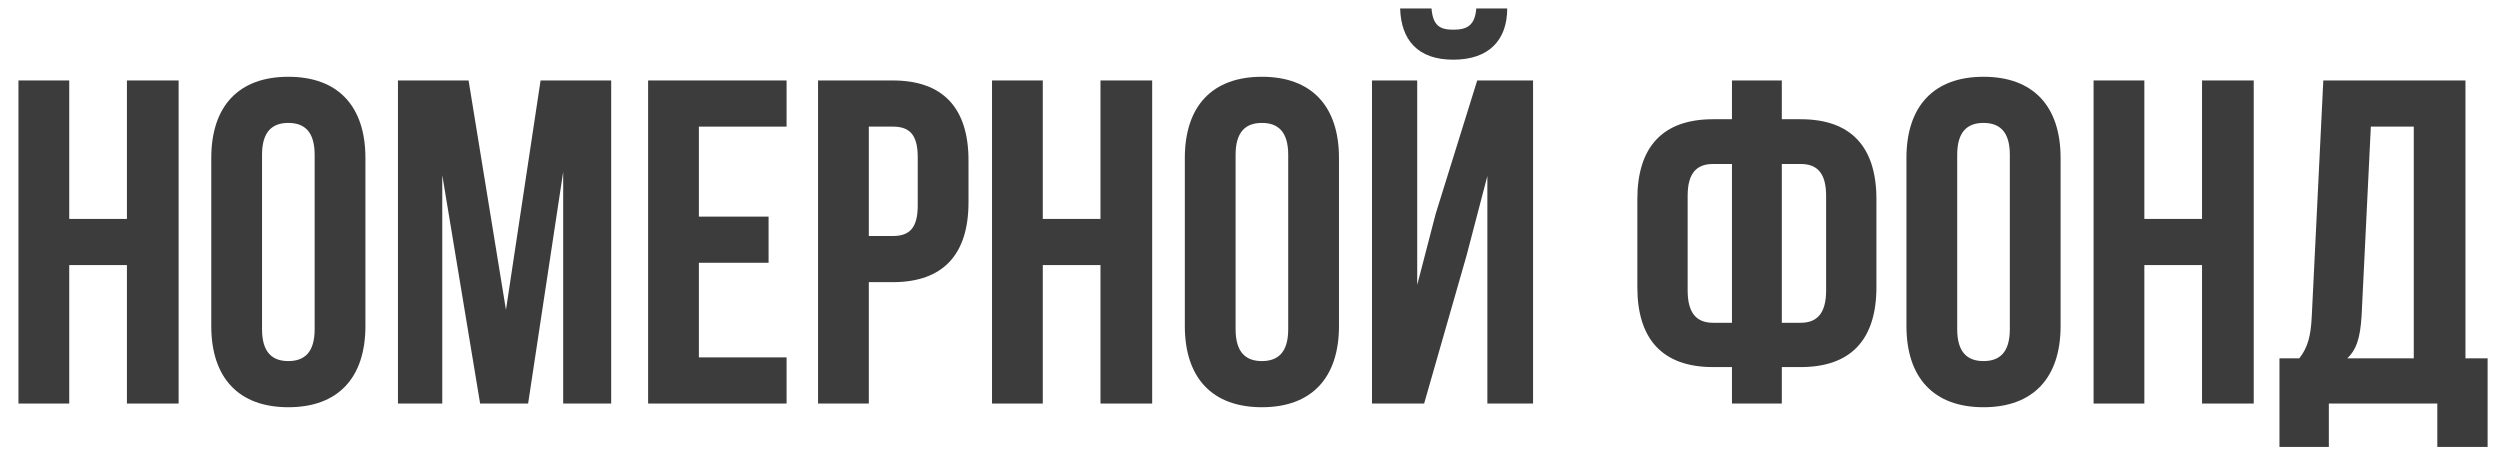 <?xml version="1.0" encoding="UTF-8"?> <svg xmlns="http://www.w3.org/2000/svg" width="130" height="24" viewBox="0 0 130 24" fill="none"> <path d="M3.6 13.784H6.6V20.984H9.288V4.184H6.6V11.384H3.6V4.184H0.96V20.984H3.6V13.784Z" fill="#3C3C3C"></path> <path d="M13.626 8.048C13.626 6.848 14.154 6.392 14.994 6.392C15.834 6.392 16.362 6.848 16.362 8.048V17.12C16.362 18.32 15.834 18.776 14.994 18.776C14.154 18.776 13.626 18.32 13.626 17.12V8.048ZM10.986 16.952C10.986 19.64 12.402 21.176 14.994 21.176C17.586 21.176 19.002 19.64 19.002 16.952V8.216C19.002 5.528 17.586 3.992 14.994 3.992C12.402 3.992 10.986 5.528 10.986 8.216V16.952Z" fill="#3C3C3C"></path> <path d="M24.366 4.184H20.694V20.984H22.998V9.104L24.966 20.984H27.462L29.286 8.936V20.984H31.782V4.184H28.11L26.31 16.112L24.366 4.184Z" fill="#3C3C3C"></path> <path d="M36.342 6.584H40.902V4.184H33.702V20.984H40.902V18.584H36.342V13.664H39.966V11.264H36.342V6.584Z" fill="#3C3C3C"></path> <path d="M46.426 4.184H42.538V20.984H45.178V14.672H46.426C49.066 14.672 50.362 13.208 50.362 10.52V8.336C50.362 5.648 49.066 4.184 46.426 4.184ZM46.426 6.584C47.266 6.584 47.722 6.968 47.722 8.168V10.688C47.722 11.888 47.266 12.272 46.426 12.272H45.178V6.584H46.426Z" fill="#3C3C3C"></path> <path d="M54.225 13.784H57.225V20.984H59.913V4.184H57.225V11.384H54.225V4.184H51.585V20.984H54.225V13.784Z" fill="#3C3C3C"></path> <path d="M64.251 8.048C64.251 6.848 64.779 6.392 65.619 6.392C66.459 6.392 66.987 6.848 66.987 8.048V17.12C66.987 18.32 66.459 18.776 65.619 18.776C64.779 18.776 64.251 18.32 64.251 17.12V8.048ZM61.611 16.952C61.611 19.64 63.027 21.176 65.619 21.176C68.211 21.176 69.627 19.64 69.627 16.952V8.216C69.627 5.528 68.211 3.992 65.619 3.992C63.027 3.992 61.611 5.528 61.611 8.216V16.952Z" fill="#3C3C3C"></path> <path d="M74.055 20.984H71.343V4.184H73.695V14.816L74.655 11.12L76.815 4.184H79.719V20.984H77.343V9.152L76.263 13.28L74.055 20.984ZM76.767 0.44C76.695 1.328 76.287 1.544 75.567 1.544C74.871 1.544 74.511 1.328 74.439 0.44H72.807C72.855 2.072 73.719 3.104 75.567 3.104C77.439 3.104 78.375 2.072 78.375 0.44H76.767Z" fill="#3C3C3C"></path> <path d="M90.062 20.984H92.654V19.088H93.638C96.278 19.088 97.574 17.624 97.574 14.936V10.352C97.574 7.664 96.278 6.2 93.638 6.2H92.654V4.184H90.062V6.2H89.078C86.438 6.2 85.142 7.664 85.142 10.352V14.936C85.142 17.624 86.438 19.088 89.078 19.088H90.062V20.984ZM93.638 8.528C94.478 8.528 94.958 8.984 94.958 10.184V15.104C94.958 16.304 94.478 16.784 93.638 16.784H92.654V8.528H93.638ZM90.062 16.784H89.078C88.238 16.784 87.758 16.304 87.758 15.104V10.184C87.758 8.984 88.238 8.528 89.078 8.528H90.062V16.784Z" fill="#3C3C3C"></path> <path d="M101.775 8.048C101.775 6.848 102.303 6.392 103.143 6.392C103.983 6.392 104.511 6.848 104.511 8.048V17.12C104.511 18.32 103.983 18.776 103.143 18.776C102.303 18.776 101.775 18.32 101.775 17.12V8.048ZM99.135 16.952C99.135 19.64 100.551 21.176 103.143 21.176C105.735 21.176 107.151 19.64 107.151 16.952V8.216C107.151 5.528 105.735 3.992 103.143 3.992C100.551 3.992 99.135 5.528 99.135 8.216V16.952Z" fill="#3C3C3C"></path> <path d="M111.506 13.784H114.506V20.984H117.194V4.184H114.506V11.384H111.506V4.184H108.866V20.984H111.506V13.784Z" fill="#3C3C3C"></path> <path d="M129.356 23.24V18.632H128.204V4.184H120.812L120.212 16.448C120.164 17.432 120.02 18.056 119.564 18.632H118.532V23.24H121.1V20.984H126.74V23.24H129.356ZM123.284 6.584H125.516V18.632H122.06C122.492 18.224 122.732 17.672 122.804 16.4L123.284 6.584Z" fill="#3C3C3C"></path> </svg> 